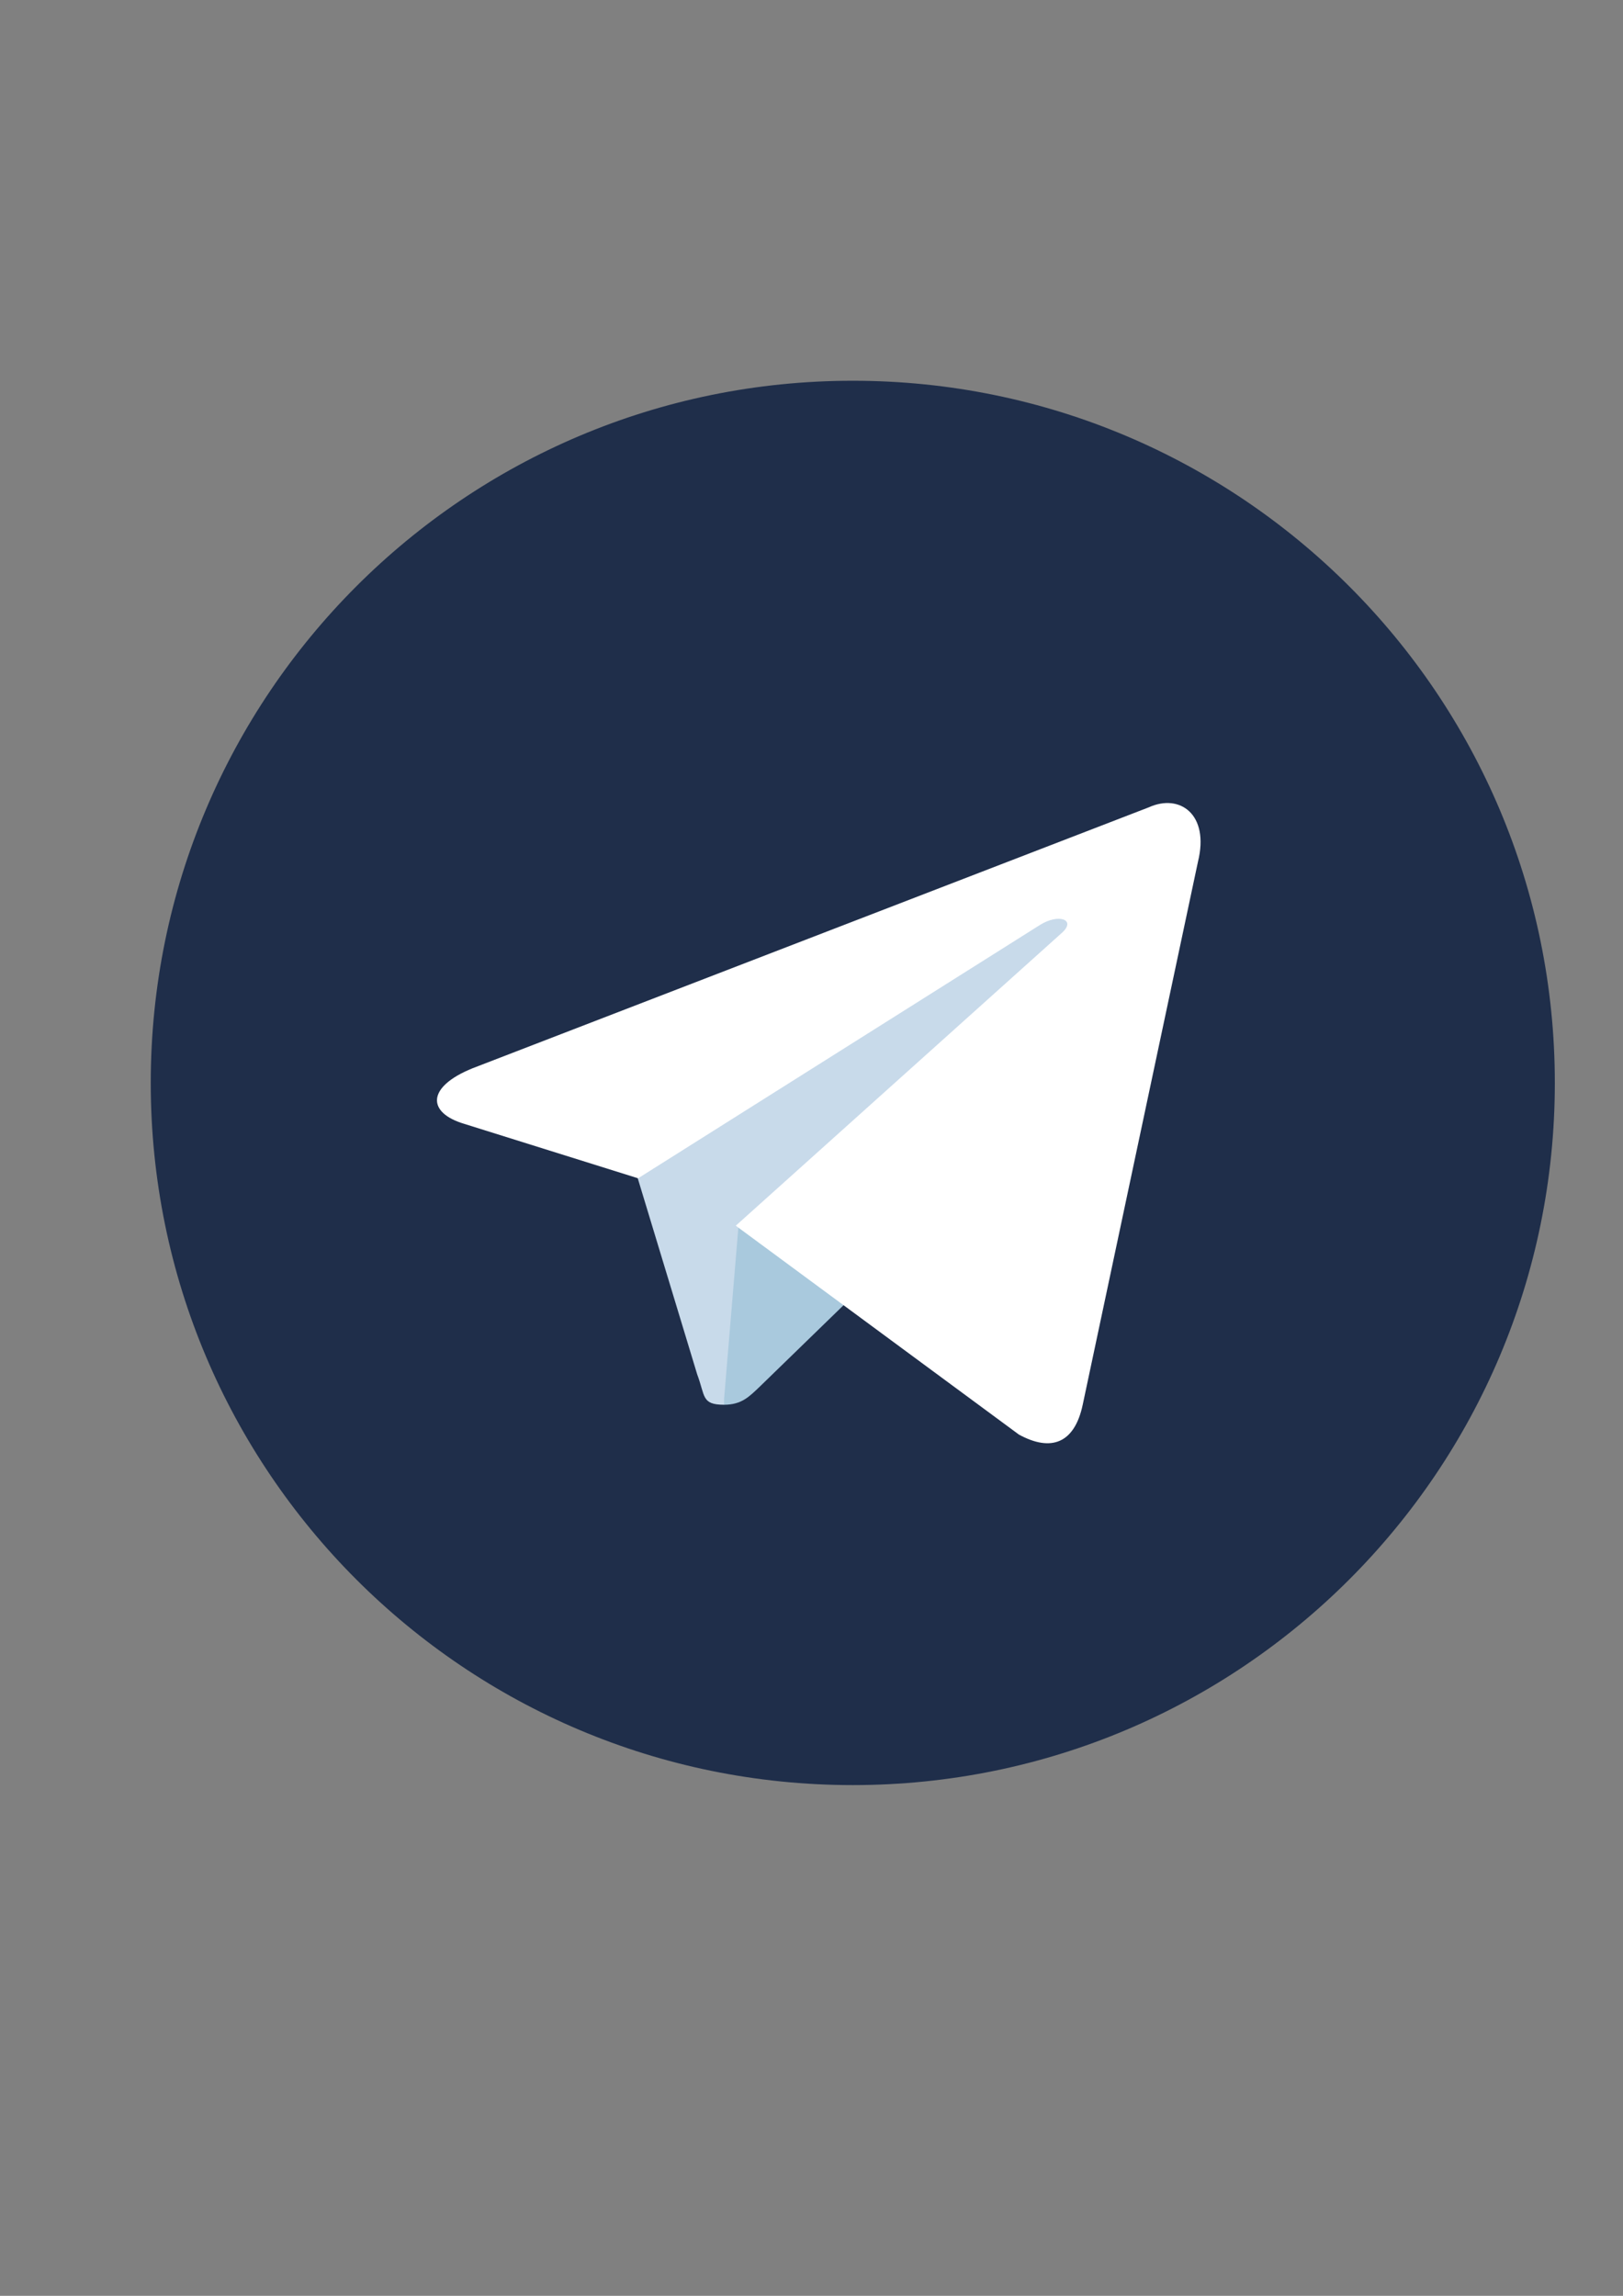 <?xml version="1.0" encoding="UTF-8"?> <svg xmlns="http://www.w3.org/2000/svg" xmlns:xlink="http://www.w3.org/1999/xlink" xmlns:xodm="http://www.corel.com/coreldraw/odm/2003" xml:space="preserve" width="210mm" height="297mm" version="1.1" style="shape-rendering:geometricPrecision; text-rendering:geometricPrecision; image-rendering:optimizeQuality; fill-rule:evenodd; clip-rule:evenodd" viewBox="0 0 21000 29700"><rect x="0" y="0" width="21000" height="29700" fill="#808080" stroke="none"/> <defs> <style type="text/css"> .fil0 {fill:#1F2E4A;fill-rule:nonzero} .fil2 {fill:#A9C9DD;fill-rule:nonzero} .fil1 {fill:#C8DAEA;fill-rule:nonzero} .fil3 {fill:url(#id0);fill-rule:nonzero} </style> <linearGradient id="id0" gradientUnits="userSpaceOnUse" x1="11623.43" y1="-3623.53" x2="13468.07" y2="-681.36"> <stop offset="0" style="stop-opacity:1; stop-color:#EFF7FC"></stop> <stop offset="1" style="stop-opacity:1; stop-color:white"></stop> </linearGradient> </defs> <g id="Слой_x0020_1">  <path id="path2995-1-0" class="fil0" d="M20118.03 14009.33c0,5018.77 -4064.98,9083.75 -9083.75,9083.75 -5018.77,0 -9083.75,-4064.98 -9083.75,-9083.75 0,-5018.77 4064.98,-9083.75 9083.75,-9083.75 5018.77,0 9083.75,4064.98 9083.75,9083.75z"></path> <path id="path2993" class="fil1" d="M9368.93 18172.71c-295.23,0 -242.24,-113.54 -348.22,-393.62l-862.95 -2846.25 5359.41 -3345.84 628.29 166.53 -522.31 1423.12 -4254.22 4996.06z"></path> <path id="path2989" class="fil2" d="M9368.93 18172.71c227.09,0 325.5,-105.97 454.18,-227.09 196.82,-189.24 2725.13,-2649.43 2725.13,-2649.43l-1551.81 -378.49 -1438.26 908.38 -189.24 2270.94 0 75.69z"></path> <path id="path2991" class="fil3" d="M9520.32 15856.36l3663.78 2702.41c416.34,227.1 719.13,113.55 825.11,-386.06l1491.25 -7024.76c151.39,-613.15 -234.67,-885.67 -635.86,-703.99l-8750.69 3376.12c-598.01,242.24 -590.44,575.31 -105.97,719.13l2248.23 703.99 5200.44 -3277.71c242.23,-151.4 469.33,-68.13 287.65,98.4l-4223.94 3792.47z"></path> </g> </svg> 